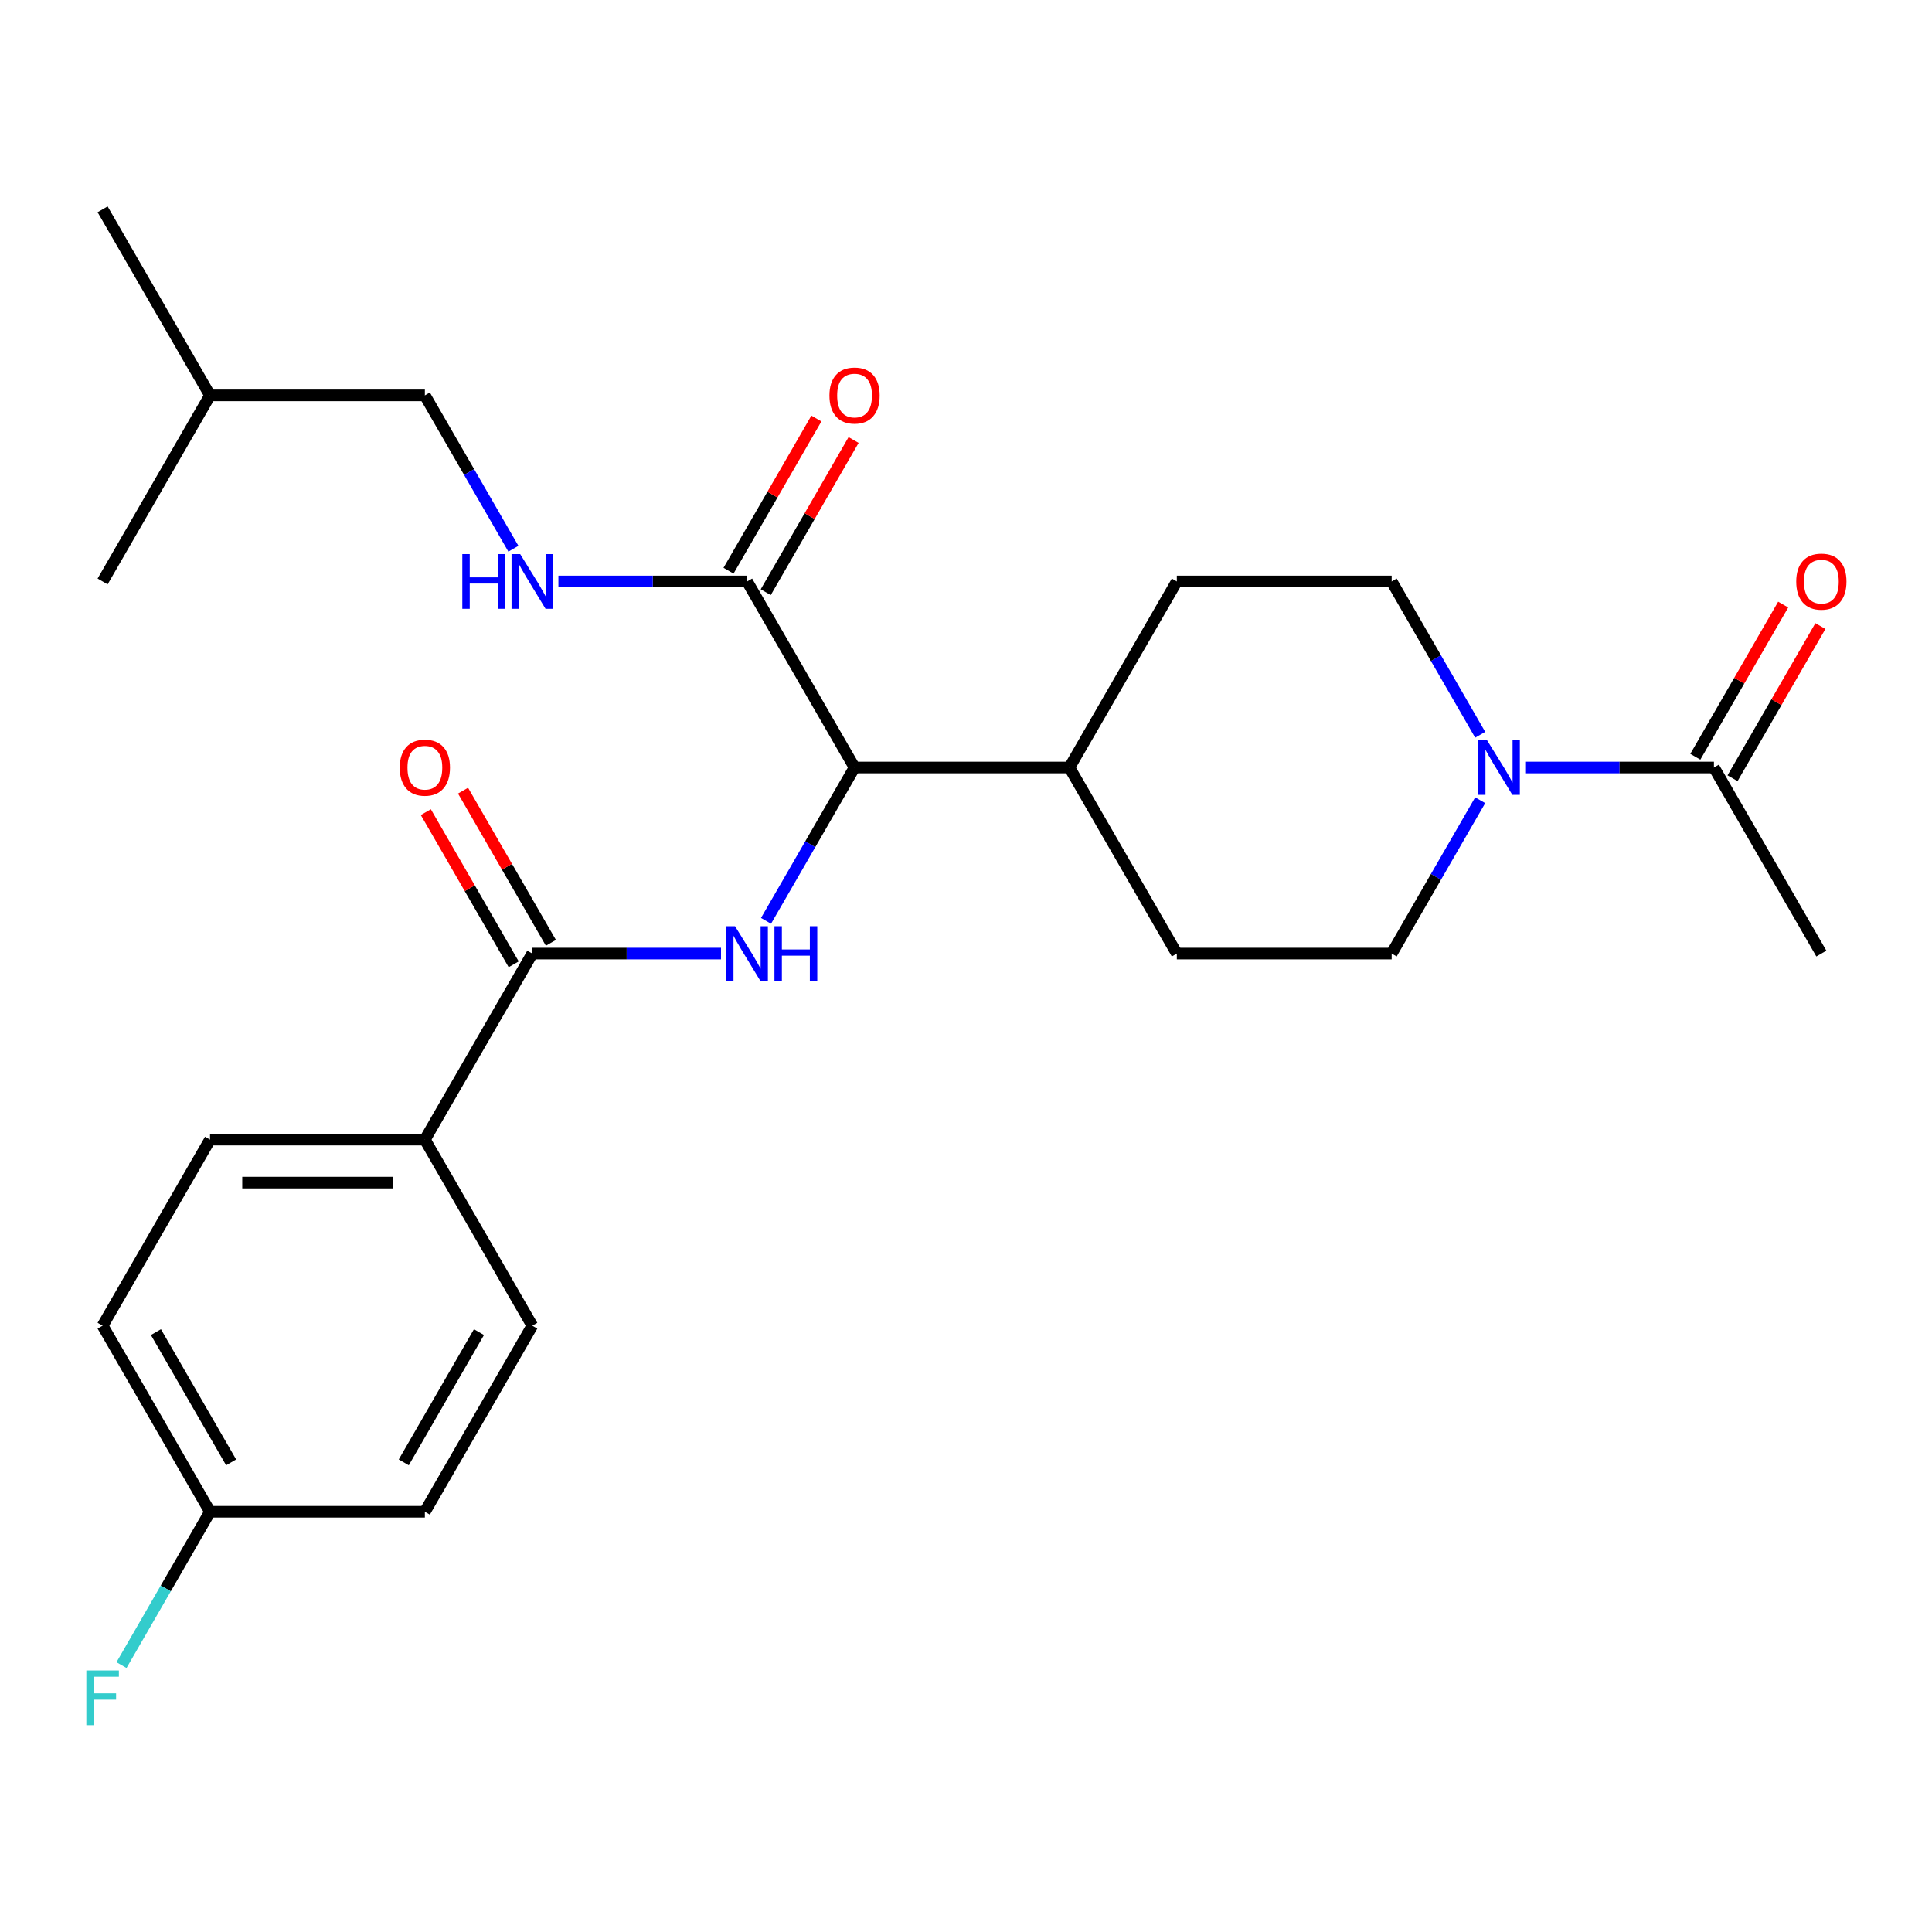 <?xml version='1.0' encoding='iso-8859-1'?>
<svg version='1.1' baseProfile='full'
              xmlns='http://www.w3.org/2000/svg'
                      xmlns:rdkit='http://www.rdkit.org/xml'
                      xmlns:xlink='http://www.w3.org/1999/xlink'
                  xml:space='preserve'
width='1000px' height='1000px' viewBox='0 0 1000 1000'>
<!-- END OF HEADER -->
<rect style='opacity:1.0;fill:#FFFFFF;stroke:none' width='1000' height='1000' x='0' y='0'> </rect>
<path class='bond-0' d='M 766.147,414.202 L 743.237,453.884' style='fill:none;fill-rule:evenodd;stroke:#0000FF;stroke-width:6px;stroke-linecap:butt;stroke-linejoin:miter;stroke-opacity:1' />
<path class='bond-0' d='M 743.237,453.884 L 720.326,493.567' style='fill:none;fill-rule:evenodd;stroke:#000000;stroke-width:6px;stroke-linecap:butt;stroke-linejoin:miter;stroke-opacity:1' />
<path class='bond-1' d='M 789.448,397.262 L 838.289,397.262' style='fill:none;fill-rule:evenodd;stroke:#0000FF;stroke-width:6px;stroke-linecap:butt;stroke-linejoin:miter;stroke-opacity:1' />
<path class='bond-1' d='M 838.289,397.262 L 887.131,397.262' style='fill:none;fill-rule:evenodd;stroke:#000000;stroke-width:6px;stroke-linecap:butt;stroke-linejoin:miter;stroke-opacity:1' />
<path class='bond-2' d='M 766.147,380.322 L 743.237,340.639' style='fill:none;fill-rule:evenodd;stroke:#0000FF;stroke-width:6px;stroke-linecap:butt;stroke-linejoin:miter;stroke-opacity:1' />
<path class='bond-2' d='M 743.237,340.639 L 720.326,300.957' style='fill:none;fill-rule:evenodd;stroke:#000000;stroke-width:6px;stroke-linecap:butt;stroke-linejoin:miter;stroke-opacity:1' />
<path class='bond-3' d='M 942.733,493.567 L 887.131,397.262' style='fill:none;fill-rule:evenodd;stroke:#000000;stroke-width:6px;stroke-linecap:butt;stroke-linejoin:miter;stroke-opacity:1' />
<path class='bond-4' d='M 896.761,402.822 L 919.499,363.439' style='fill:none;fill-rule:evenodd;stroke:#000000;stroke-width:6px;stroke-linecap:butt;stroke-linejoin:miter;stroke-opacity:1' />
<path class='bond-4' d='M 919.499,363.439 L 942.236,324.057' style='fill:none;fill-rule:evenodd;stroke:#FF0000;stroke-width:6px;stroke-linecap:butt;stroke-linejoin:miter;stroke-opacity:1' />
<path class='bond-4' d='M 877.5,391.701 L 900.238,352.319' style='fill:none;fill-rule:evenodd;stroke:#000000;stroke-width:6px;stroke-linecap:butt;stroke-linejoin:miter;stroke-opacity:1' />
<path class='bond-4' d='M 900.238,352.319 L 922.975,312.937' style='fill:none;fill-rule:evenodd;stroke:#FF0000;stroke-width:6px;stroke-linecap:butt;stroke-linejoin:miter;stroke-opacity:1' />
<path class='bond-5' d='M 219.911,204.652 L 108.707,204.652' style='fill:none;fill-rule:evenodd;stroke:#000000;stroke-width:6px;stroke-linecap:butt;stroke-linejoin:miter;stroke-opacity:1' />
<path class='bond-6' d='M 219.911,204.652 L 242.821,244.334' style='fill:none;fill-rule:evenodd;stroke:#000000;stroke-width:6px;stroke-linecap:butt;stroke-linejoin:miter;stroke-opacity:1' />
<path class='bond-6' d='M 242.821,244.334 L 265.732,284.017' style='fill:none;fill-rule:evenodd;stroke:#0000FF;stroke-width:6px;stroke-linecap:butt;stroke-linejoin:miter;stroke-opacity:1' />
<path class='bond-7' d='M 396.346,306.517 L 419.084,267.134' style='fill:none;fill-rule:evenodd;stroke:#000000;stroke-width:6px;stroke-linecap:butt;stroke-linejoin:miter;stroke-opacity:1' />
<path class='bond-7' d='M 419.084,267.134 L 441.821,227.752' style='fill:none;fill-rule:evenodd;stroke:#FF0000;stroke-width:6px;stroke-linecap:butt;stroke-linejoin:miter;stroke-opacity:1' />
<path class='bond-7' d='M 377.085,295.396 L 399.823,256.014' style='fill:none;fill-rule:evenodd;stroke:#000000;stroke-width:6px;stroke-linecap:butt;stroke-linejoin:miter;stroke-opacity:1' />
<path class='bond-7' d='M 399.823,256.014 L 422.56,216.632' style='fill:none;fill-rule:evenodd;stroke:#FF0000;stroke-width:6px;stroke-linecap:butt;stroke-linejoin:miter;stroke-opacity:1' />
<path class='bond-8' d='M 386.716,300.957 L 337.874,300.957' style='fill:none;fill-rule:evenodd;stroke:#000000;stroke-width:6px;stroke-linecap:butt;stroke-linejoin:miter;stroke-opacity:1' />
<path class='bond-8' d='M 337.874,300.957 L 289.032,300.957' style='fill:none;fill-rule:evenodd;stroke:#0000FF;stroke-width:6px;stroke-linecap:butt;stroke-linejoin:miter;stroke-opacity:1' />
<path class='bond-9' d='M 386.716,300.957 L 442.317,397.262' style='fill:none;fill-rule:evenodd;stroke:#000000;stroke-width:6px;stroke-linecap:butt;stroke-linejoin:miter;stroke-opacity:1' />
<path class='bond-10' d='M 108.707,204.652 L 53.106,108.347' style='fill:none;fill-rule:evenodd;stroke:#000000;stroke-width:6px;stroke-linecap:butt;stroke-linejoin:miter;stroke-opacity:1' />
<path class='bond-11' d='M 108.707,204.652 L 53.106,300.957' style='fill:none;fill-rule:evenodd;stroke:#000000;stroke-width:6px;stroke-linecap:butt;stroke-linejoin:miter;stroke-opacity:1' />
<path class='bond-12' d='M 219.911,589.871 L 108.707,589.871' style='fill:none;fill-rule:evenodd;stroke:#000000;stroke-width:6px;stroke-linecap:butt;stroke-linejoin:miter;stroke-opacity:1' />
<path class='bond-12' d='M 203.23,612.112 L 125.388,612.112' style='fill:none;fill-rule:evenodd;stroke:#000000;stroke-width:6px;stroke-linecap:butt;stroke-linejoin:miter;stroke-opacity:1' />
<path class='bond-13' d='M 219.911,589.871 L 275.512,686.176' style='fill:none;fill-rule:evenodd;stroke:#000000;stroke-width:6px;stroke-linecap:butt;stroke-linejoin:miter;stroke-opacity:1' />
<path class='bond-14' d='M 219.911,589.871 L 275.512,493.567' style='fill:none;fill-rule:evenodd;stroke:#000000;stroke-width:6px;stroke-linecap:butt;stroke-linejoin:miter;stroke-opacity:1' />
<path class='bond-15' d='M 373.196,493.567 L 324.354,493.567' style='fill:none;fill-rule:evenodd;stroke:#0000FF;stroke-width:6px;stroke-linecap:butt;stroke-linejoin:miter;stroke-opacity:1' />
<path class='bond-15' d='M 324.354,493.567 L 275.512,493.567' style='fill:none;fill-rule:evenodd;stroke:#000000;stroke-width:6px;stroke-linecap:butt;stroke-linejoin:miter;stroke-opacity:1' />
<path class='bond-16' d='M 396.496,476.626 L 419.407,436.944' style='fill:none;fill-rule:evenodd;stroke:#0000FF;stroke-width:6px;stroke-linecap:butt;stroke-linejoin:miter;stroke-opacity:1' />
<path class='bond-16' d='M 419.407,436.944 L 442.317,397.262' style='fill:none;fill-rule:evenodd;stroke:#000000;stroke-width:6px;stroke-linecap:butt;stroke-linejoin:miter;stroke-opacity:1' />
<path class='bond-17' d='M 285.143,488.006 L 262.405,448.624' style='fill:none;fill-rule:evenodd;stroke:#000000;stroke-width:6px;stroke-linecap:butt;stroke-linejoin:miter;stroke-opacity:1' />
<path class='bond-17' d='M 262.405,448.624 L 239.668,409.242' style='fill:none;fill-rule:evenodd;stroke:#FF0000;stroke-width:6px;stroke-linecap:butt;stroke-linejoin:miter;stroke-opacity:1' />
<path class='bond-17' d='M 265.882,499.127 L 243.144,459.744' style='fill:none;fill-rule:evenodd;stroke:#000000;stroke-width:6px;stroke-linecap:butt;stroke-linejoin:miter;stroke-opacity:1' />
<path class='bond-17' d='M 243.144,459.744 L 220.407,420.362' style='fill:none;fill-rule:evenodd;stroke:#FF0000;stroke-width:6px;stroke-linecap:butt;stroke-linejoin:miter;stroke-opacity:1' />
<path class='bond-18' d='M 108.707,589.871 L 53.106,686.176' style='fill:none;fill-rule:evenodd;stroke:#000000;stroke-width:6px;stroke-linecap:butt;stroke-linejoin:miter;stroke-opacity:1' />
<path class='bond-19' d='M 609.122,493.567 L 720.326,493.567' style='fill:none;fill-rule:evenodd;stroke:#000000;stroke-width:6px;stroke-linecap:butt;stroke-linejoin:miter;stroke-opacity:1' />
<path class='bond-20' d='M 609.122,493.567 L 553.521,397.262' style='fill:none;fill-rule:evenodd;stroke:#000000;stroke-width:6px;stroke-linecap:butt;stroke-linejoin:miter;stroke-opacity:1' />
<path class='bond-21' d='M 553.521,397.262 L 609.122,300.957' style='fill:none;fill-rule:evenodd;stroke:#000000;stroke-width:6px;stroke-linecap:butt;stroke-linejoin:miter;stroke-opacity:1' />
<path class='bond-22' d='M 553.521,397.262 L 442.317,397.262' style='fill:none;fill-rule:evenodd;stroke:#000000;stroke-width:6px;stroke-linecap:butt;stroke-linejoin:miter;stroke-opacity:1' />
<path class='bond-23' d='M 609.122,300.957 L 720.326,300.957' style='fill:none;fill-rule:evenodd;stroke:#000000;stroke-width:6px;stroke-linecap:butt;stroke-linejoin:miter;stroke-opacity:1' />
<path class='bond-24' d='M 275.512,686.176 L 219.911,782.481' style='fill:none;fill-rule:evenodd;stroke:#000000;stroke-width:6px;stroke-linecap:butt;stroke-linejoin:miter;stroke-opacity:1' />
<path class='bond-24' d='M 247.911,689.502 L 208.99,756.915' style='fill:none;fill-rule:evenodd;stroke:#000000;stroke-width:6px;stroke-linecap:butt;stroke-linejoin:miter;stroke-opacity:1' />
<path class='bond-25' d='M 108.707,782.481 L 219.911,782.481' style='fill:none;fill-rule:evenodd;stroke:#000000;stroke-width:6px;stroke-linecap:butt;stroke-linejoin:miter;stroke-opacity:1' />
<path class='bond-26' d='M 108.707,782.481 L 85.797,822.164' style='fill:none;fill-rule:evenodd;stroke:#000000;stroke-width:6px;stroke-linecap:butt;stroke-linejoin:miter;stroke-opacity:1' />
<path class='bond-26' d='M 85.797,822.164 L 62.886,861.846' style='fill:none;fill-rule:evenodd;stroke:#33CCCC;stroke-width:6px;stroke-linecap:butt;stroke-linejoin:miter;stroke-opacity:1' />
<path class='bond-27' d='M 108.707,782.481 L 53.106,686.176' style='fill:none;fill-rule:evenodd;stroke:#000000;stroke-width:6px;stroke-linecap:butt;stroke-linejoin:miter;stroke-opacity:1' />
<path class='bond-27' d='M 119.628,756.915 L 80.707,689.502' style='fill:none;fill-rule:evenodd;stroke:#000000;stroke-width:6px;stroke-linecap:butt;stroke-linejoin:miter;stroke-opacity:1' />
<path  class='atom-0' d='M 769.668 383.102
L 778.948 398.102
Q 779.868 399.582, 781.348 402.262
Q 782.828 404.942, 782.908 405.102
L 782.908 383.102
L 786.668 383.102
L 786.668 411.422
L 782.788 411.422
L 772.828 395.022
Q 771.668 393.102, 770.428 390.902
Q 769.228 388.702, 768.868 388.022
L 768.868 411.422
L 765.188 411.422
L 765.188 383.102
L 769.668 383.102
' fill='#0000FF'/>
<path  class='atom-3' d='M 929.733 301.037
Q 929.733 294.237, 933.093 290.437
Q 936.453 286.637, 942.733 286.637
Q 949.013 286.637, 952.373 290.437
Q 955.733 294.237, 955.733 301.037
Q 955.733 307.917, 952.333 311.837
Q 948.933 315.717, 942.733 315.717
Q 936.493 315.717, 933.093 311.837
Q 929.733 307.957, 929.733 301.037
M 942.733 312.517
Q 947.053 312.517, 949.373 309.637
Q 951.733 306.717, 951.733 301.037
Q 951.733 295.477, 949.373 292.677
Q 947.053 289.837, 942.733 289.837
Q 938.413 289.837, 936.053 292.637
Q 933.733 295.437, 933.733 301.037
Q 933.733 306.757, 936.053 309.637
Q 938.413 312.517, 942.733 312.517
' fill='#FF0000'/>
<path  class='atom-6' d='M 429.317 204.732
Q 429.317 197.932, 432.677 194.132
Q 436.037 190.332, 442.317 190.332
Q 448.597 190.332, 451.957 194.132
Q 455.317 197.932, 455.317 204.732
Q 455.317 211.612, 451.917 215.532
Q 448.517 219.412, 442.317 219.412
Q 436.077 219.412, 432.677 215.532
Q 429.317 211.652, 429.317 204.732
M 442.317 216.212
Q 446.637 216.212, 448.957 213.332
Q 451.317 210.412, 451.317 204.732
Q 451.317 199.172, 448.957 196.372
Q 446.637 193.532, 442.317 193.532
Q 437.997 193.532, 435.637 196.332
Q 433.317 199.132, 433.317 204.732
Q 433.317 210.452, 435.637 213.332
Q 437.997 216.212, 442.317 216.212
' fill='#FF0000'/>
<path  class='atom-7' d='M 239.292 286.797
L 243.132 286.797
L 243.132 298.837
L 257.612 298.837
L 257.612 286.797
L 261.452 286.797
L 261.452 315.117
L 257.612 315.117
L 257.612 302.037
L 243.132 302.037
L 243.132 315.117
L 239.292 315.117
L 239.292 286.797
' fill='#0000FF'/>
<path  class='atom-7' d='M 269.252 286.797
L 278.532 301.797
Q 279.452 303.277, 280.932 305.957
Q 282.412 308.637, 282.492 308.797
L 282.492 286.797
L 286.252 286.797
L 286.252 315.117
L 282.372 315.117
L 272.412 298.717
Q 271.252 296.797, 270.012 294.597
Q 268.812 292.397, 268.452 291.717
L 268.452 315.117
L 264.772 315.117
L 264.772 286.797
L 269.252 286.797
' fill='#0000FF'/>
<path  class='atom-10' d='M 380.456 479.407
L 389.736 494.407
Q 390.656 495.887, 392.136 498.567
Q 393.616 501.247, 393.696 501.407
L 393.696 479.407
L 397.456 479.407
L 397.456 507.727
L 393.576 507.727
L 383.616 491.327
Q 382.456 489.407, 381.216 487.207
Q 380.016 485.007, 379.656 484.327
L 379.656 507.727
L 375.976 507.727
L 375.976 479.407
L 380.456 479.407
' fill='#0000FF'/>
<path  class='atom-10' d='M 400.856 479.407
L 404.696 479.407
L 404.696 491.447
L 419.176 491.447
L 419.176 479.407
L 423.016 479.407
L 423.016 507.727
L 419.176 507.727
L 419.176 494.647
L 404.696 494.647
L 404.696 507.727
L 400.856 507.727
L 400.856 479.407
' fill='#0000FF'/>
<path  class='atom-12' d='M 206.911 397.342
Q 206.911 390.542, 210.271 386.742
Q 213.631 382.942, 219.911 382.942
Q 226.191 382.942, 229.551 386.742
Q 232.911 390.542, 232.911 397.342
Q 232.911 404.222, 229.511 408.142
Q 226.111 412.022, 219.911 412.022
Q 213.671 412.022, 210.271 408.142
Q 206.911 404.262, 206.911 397.342
M 219.911 408.822
Q 224.231 408.822, 226.551 405.942
Q 228.911 403.022, 228.911 397.342
Q 228.911 391.782, 226.551 388.982
Q 224.231 386.142, 219.911 386.142
Q 215.591 386.142, 213.231 388.942
Q 210.911 391.742, 210.911 397.342
Q 210.911 403.062, 213.231 405.942
Q 215.591 408.822, 219.911 408.822
' fill='#FF0000'/>
<path  class='atom-24' d='M 44.686 864.626
L 61.526 864.626
L 61.526 867.866
L 48.486 867.866
L 48.486 876.466
L 60.086 876.466
L 60.086 879.746
L 48.486 879.746
L 48.486 892.946
L 44.686 892.946
L 44.686 864.626
' fill='#33CCCC'/>
</svg>
